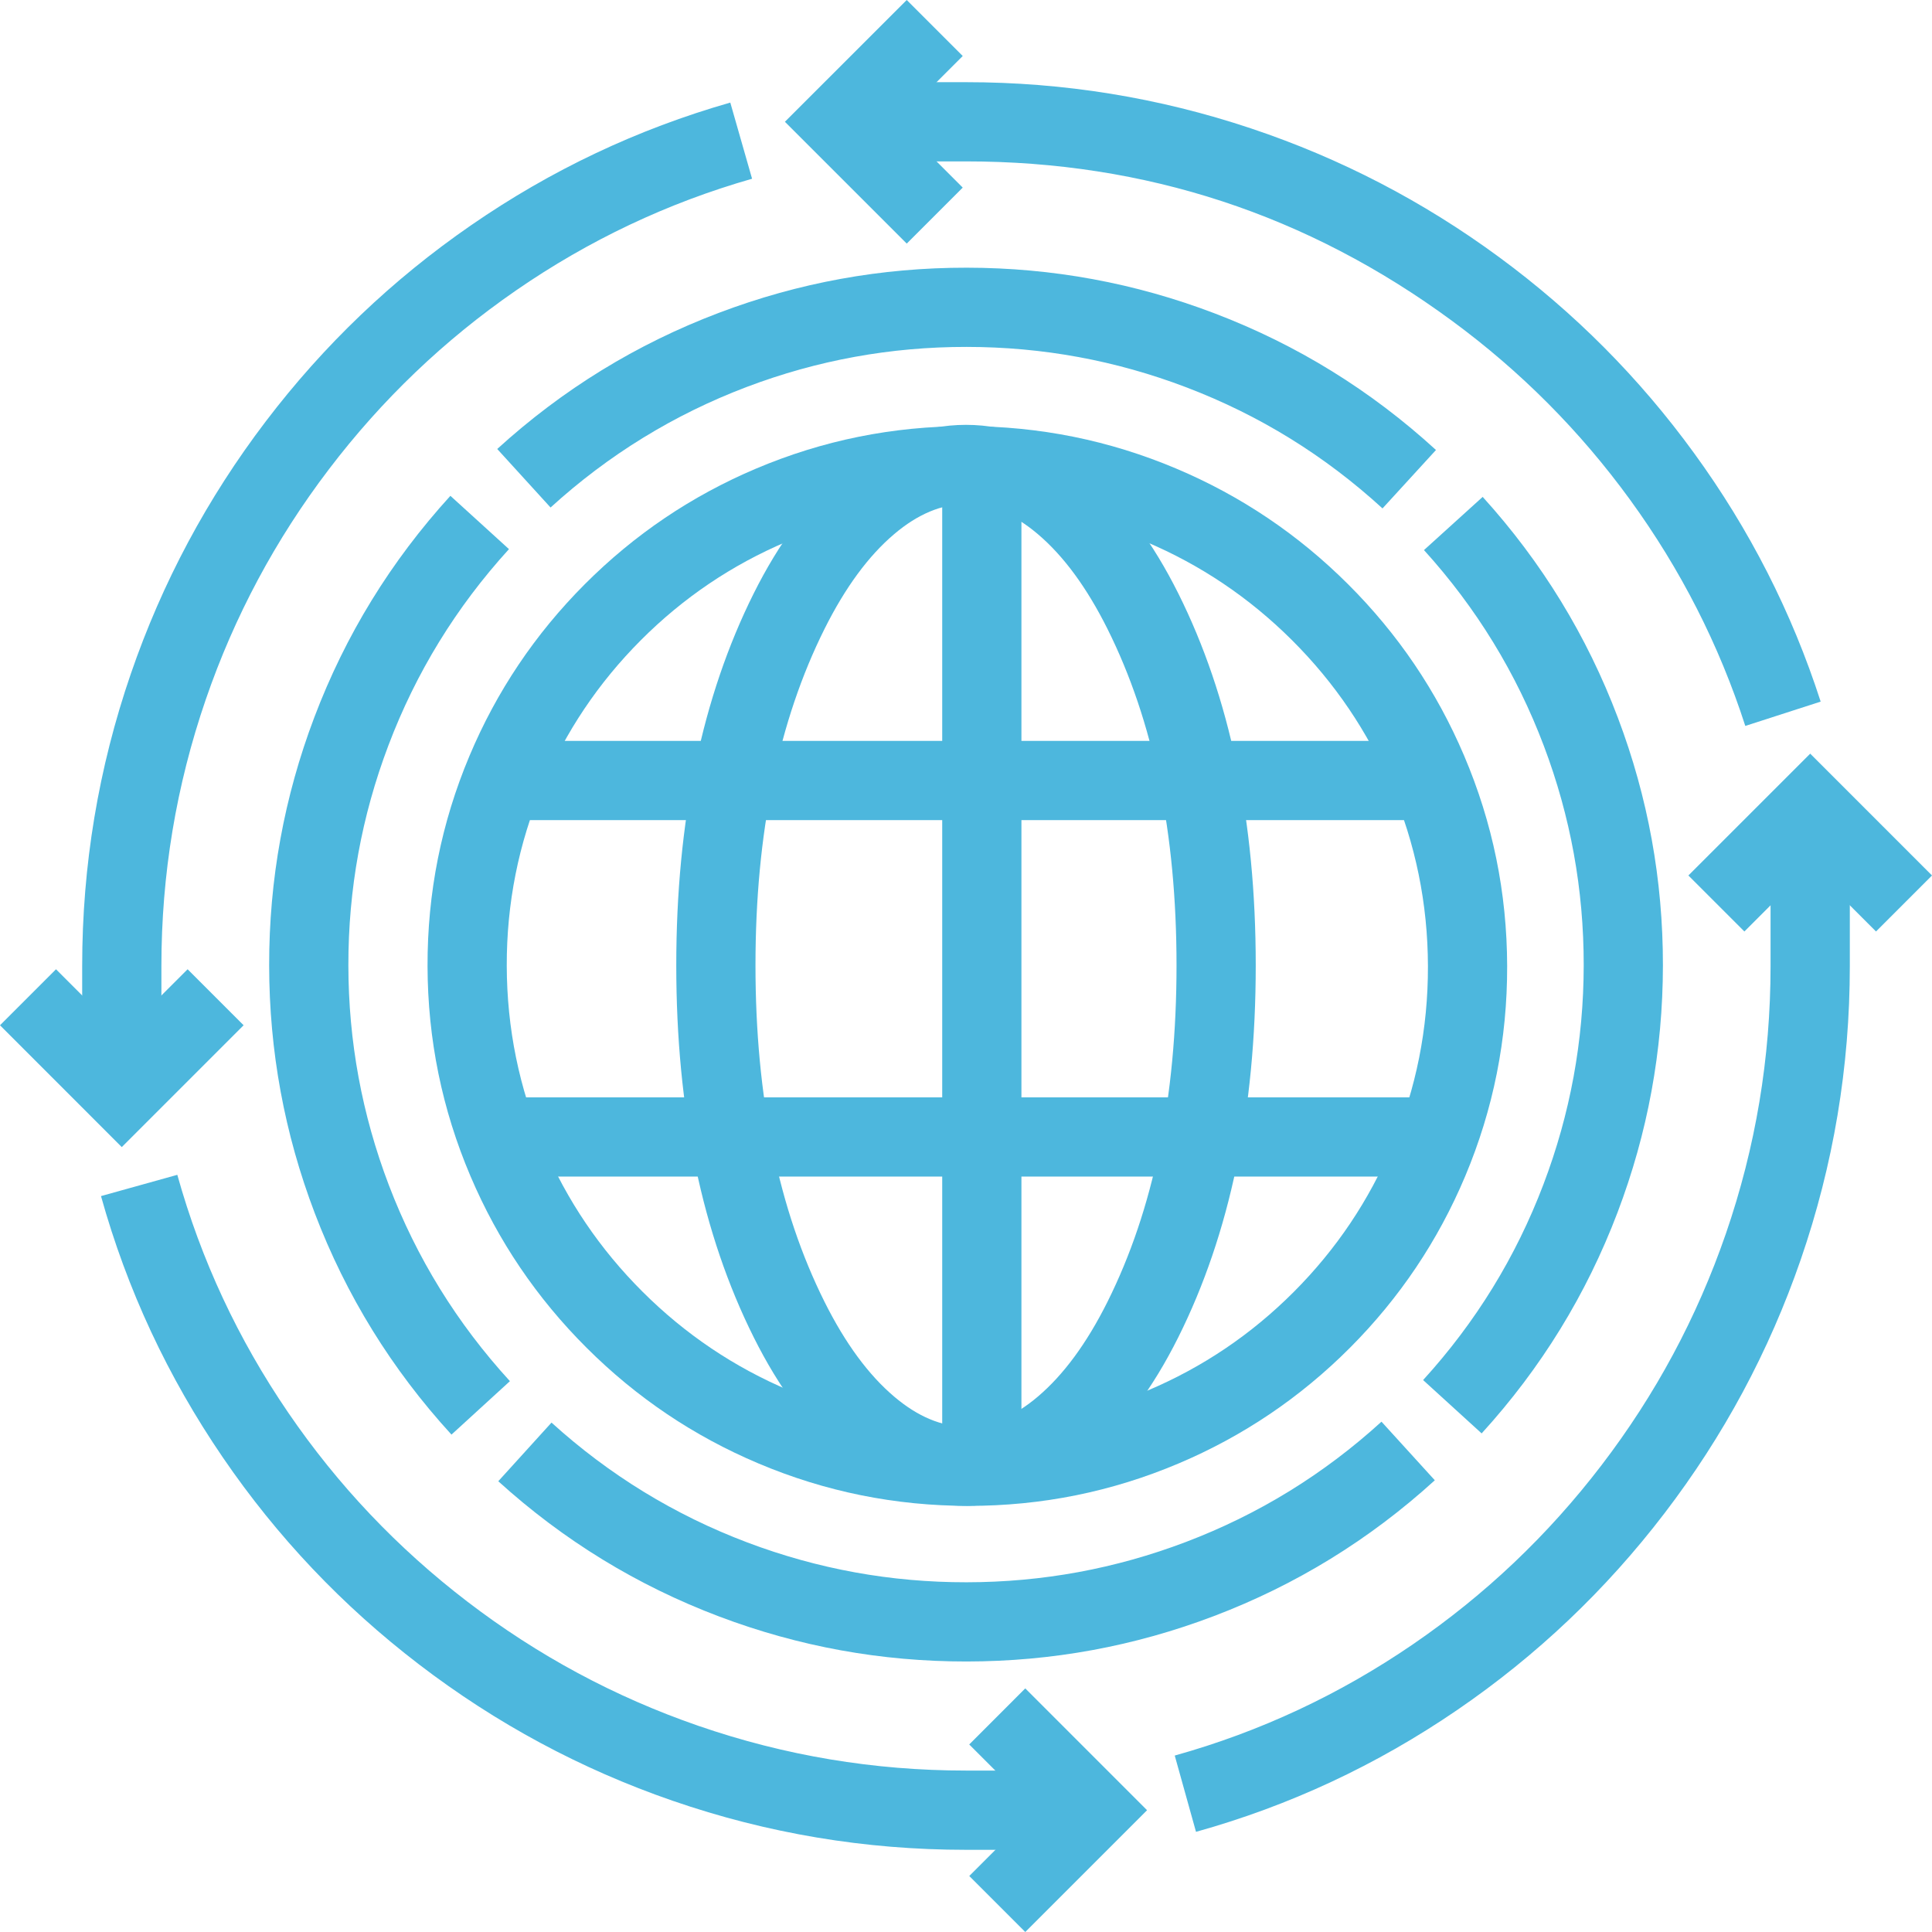 <svg xmlns="http://www.w3.org/2000/svg" fill="none" width="48.781" height="48.781"><g style="mix-blend-mode:passthrough"><path d="m22.894 6.15-3.076-3.075L22.894 0l1.414 1.414-2.368 2.368-.707-.707.707-.707 2.368 2.369-1.414 1.414Z" fill="#4DB7DD"/><path d="M21.233 2.075h3.157q3.706 0 7.199 1.168 3.38 1.13 6.26 3.248 2.85 2.096 4.924 4.949 2.106 2.894 3.197 6.275l-1.903.614q-.994-3.077-2.911-5.713-1.892-2.601-4.492-4.514-5.475-4.027-12.274-4.027h-3.157v-2ZM46.706 20.443v3.948q0 3.822-1.24 7.415-1.2 3.475-3.442 6.406-2.221 2.904-5.226 4.96-3.057 2.092-6.6 3.08l-.537-1.926q3.223-.9 6.008-2.805 2.74-1.875 4.767-4.525 2.045-2.673 3.139-5.843 1.13-3.276 1.13-6.762v-3.948h2ZM27.548 46.706h-3.157q-3.822 0-7.412-1.24-3.472-1.2-6.399-3.441-2.9-2.22-4.953-5.225Q3.538 33.743 2.55 30.2l1.927-.537q.899 3.223 2.802 6.007 1.872 2.74 4.517 4.766 2.67 2.045 5.836 3.139 3.273 1.13 6.759 1.13h3.157v2ZM2.075 27.548v-3.157q0-3.803 1.228-7.378 1.188-3.457 3.41-6.377 2.2-2.891 5.18-4.948 3.03-2.093 6.546-3.098l.55 1.923q-3.2.915-5.96 2.82-2.717 1.876-4.724 4.515-2.027 2.663-3.11 5.815-1.12 3.259-1.12 6.728v3.157h-2Z" fill="#4DB7DD"/><path d="m25.887 42.63 3.075 3.076-3.075 3.075-1.414-1.414L26.84 45l.707.707-.707.707-2.368-2.368 1.414-1.415ZM1.414 24.473l2.368 2.368-.707.707-.707-.707 2.369-2.368 1.414 1.414-3.076 3.076L0 25.887l1.414-1.414ZM42.63 22.105l3.076-3.076 3.075 3.076-1.414 1.414-2.369-2.369.708-.707.707.707-2.369 2.369-1.414-1.414ZM12.554 11.337Q15.031 9.08 18.148 7.9q3.02-1.145 6.262-1.141 3.242.003 6.26 1.154 3.115 1.187 5.587 3.449l-1.35 1.475q-2.19-2.004-4.95-3.056-2.674-1.02-5.55-1.022-2.874-.003-5.55 1.01-2.761 1.047-4.956 3.045l-1.347-1.478ZM37.436 12.546q2.242 2.473 3.416 5.582 1.138 3.012 1.135 6.245-.003 3.233-1.147 6.243-1.18 3.106-3.43 5.576l-1.478-1.347q1.993-2.188 3.038-4.94 1.014-2.668 1.017-5.534.003-2.867-1.006-5.537-1.04-2.753-3.027-4.945l1.482-1.343ZM36.228 37.375q-2.47 2.249-5.577 3.429-3.01 1.144-6.243 1.147-3.233.003-6.245-1.134-3.108-1.174-5.582-3.417l1.344-1.481q2.192 1.987 4.945 3.027 2.67 1.008 5.536 1.005 2.867-.003 5.535-1.017 2.752-1.045 4.94-3.038l1.347 1.48ZM11.399 36.222q-2.262-2.472-3.45-5.587-1.15-3.018-1.153-6.26-.004-3.243 1.14-6.263 1.18-3.116 3.436-5.593l1.479 1.346q-1.999 2.195-3.044 4.956-1.014 2.677-1.011 5.552.003 2.875 1.022 5.55 1.052 2.758 3.057 4.95l-1.476 1.35Z" fill="#4DB7DD"/><path d="M12.795 24.388q.006 2.367.925 4.528.889 2.088 2.503 3.698 1.615 1.611 3.705 2.494 2.162.914 4.529.914 2.366 0 4.523-.914 2.084-.882 3.69-2.492 1.605-1.61 2.482-3.696.908-2.16.902-4.527-.006-2.367-.925-4.527-.889-2.088-2.503-3.698-1.615-1.611-3.705-2.494-2.162-.914-4.529-.914-2.366 0-4.523.914-2.084.882-3.69 2.492-1.605 1.61-2.482 3.696-.908 2.16-.902 4.526Zm-2 .005q-.007-2.773 1.058-5.306 1.029-2.447 2.91-4.334 1.882-1.886 4.326-2.921 2.53-1.072 5.303-1.072 2.772 0 5.308 1.072 2.448 1.034 4.338 2.92 1.89 1.885 2.93 4.33 1.079 2.534 1.086 5.306.007 2.773-1.058 5.307-1.029 2.447-2.91 4.334-1.882 1.886-4.326 2.921-2.53 1.072-5.303 1.072-2.772 0-5.308-1.072-2.448-1.034-4.338-2.92-1.89-1.885-2.931-4.331-1.078-2.533-1.085-5.306Z" fill="#4DB7DD"/><path d="M29.706 24.374q0-5.003-1.744-8.496-.783-1.567-1.76-2.394-.893-.757-1.812-.757-.918 0-1.811.757-.977.827-1.76 2.394-1.744 3.493-1.744 8.496t1.744 8.497q.783 1.567 1.76 2.394.893.757 1.811.757.919 0 1.812-.757.977-.827 1.76-2.394 1.744-3.494 1.744-8.497Zm2 0q0 5.475-1.955 9.39-.966 1.934-2.256 3.027-1.453 1.23-3.105 1.23-1.651 0-3.104-1.23-1.29-1.093-2.256-3.027-1.955-3.915-1.955-9.39 0-5.474 1.955-9.39.966-1.934 2.256-3.026 1.453-1.231 3.104-1.231 1.652 0 3.105 1.23 1.29 1.093 2.256 3.027 1.955 3.916 1.955 9.39Z" fill="#4DB7DD"/><path stroke="#4DB7DD" stroke-width="2" d="M35.79 19.707h-23M35.79 28.707h-23M24.79 11.707v25"/></g></svg>